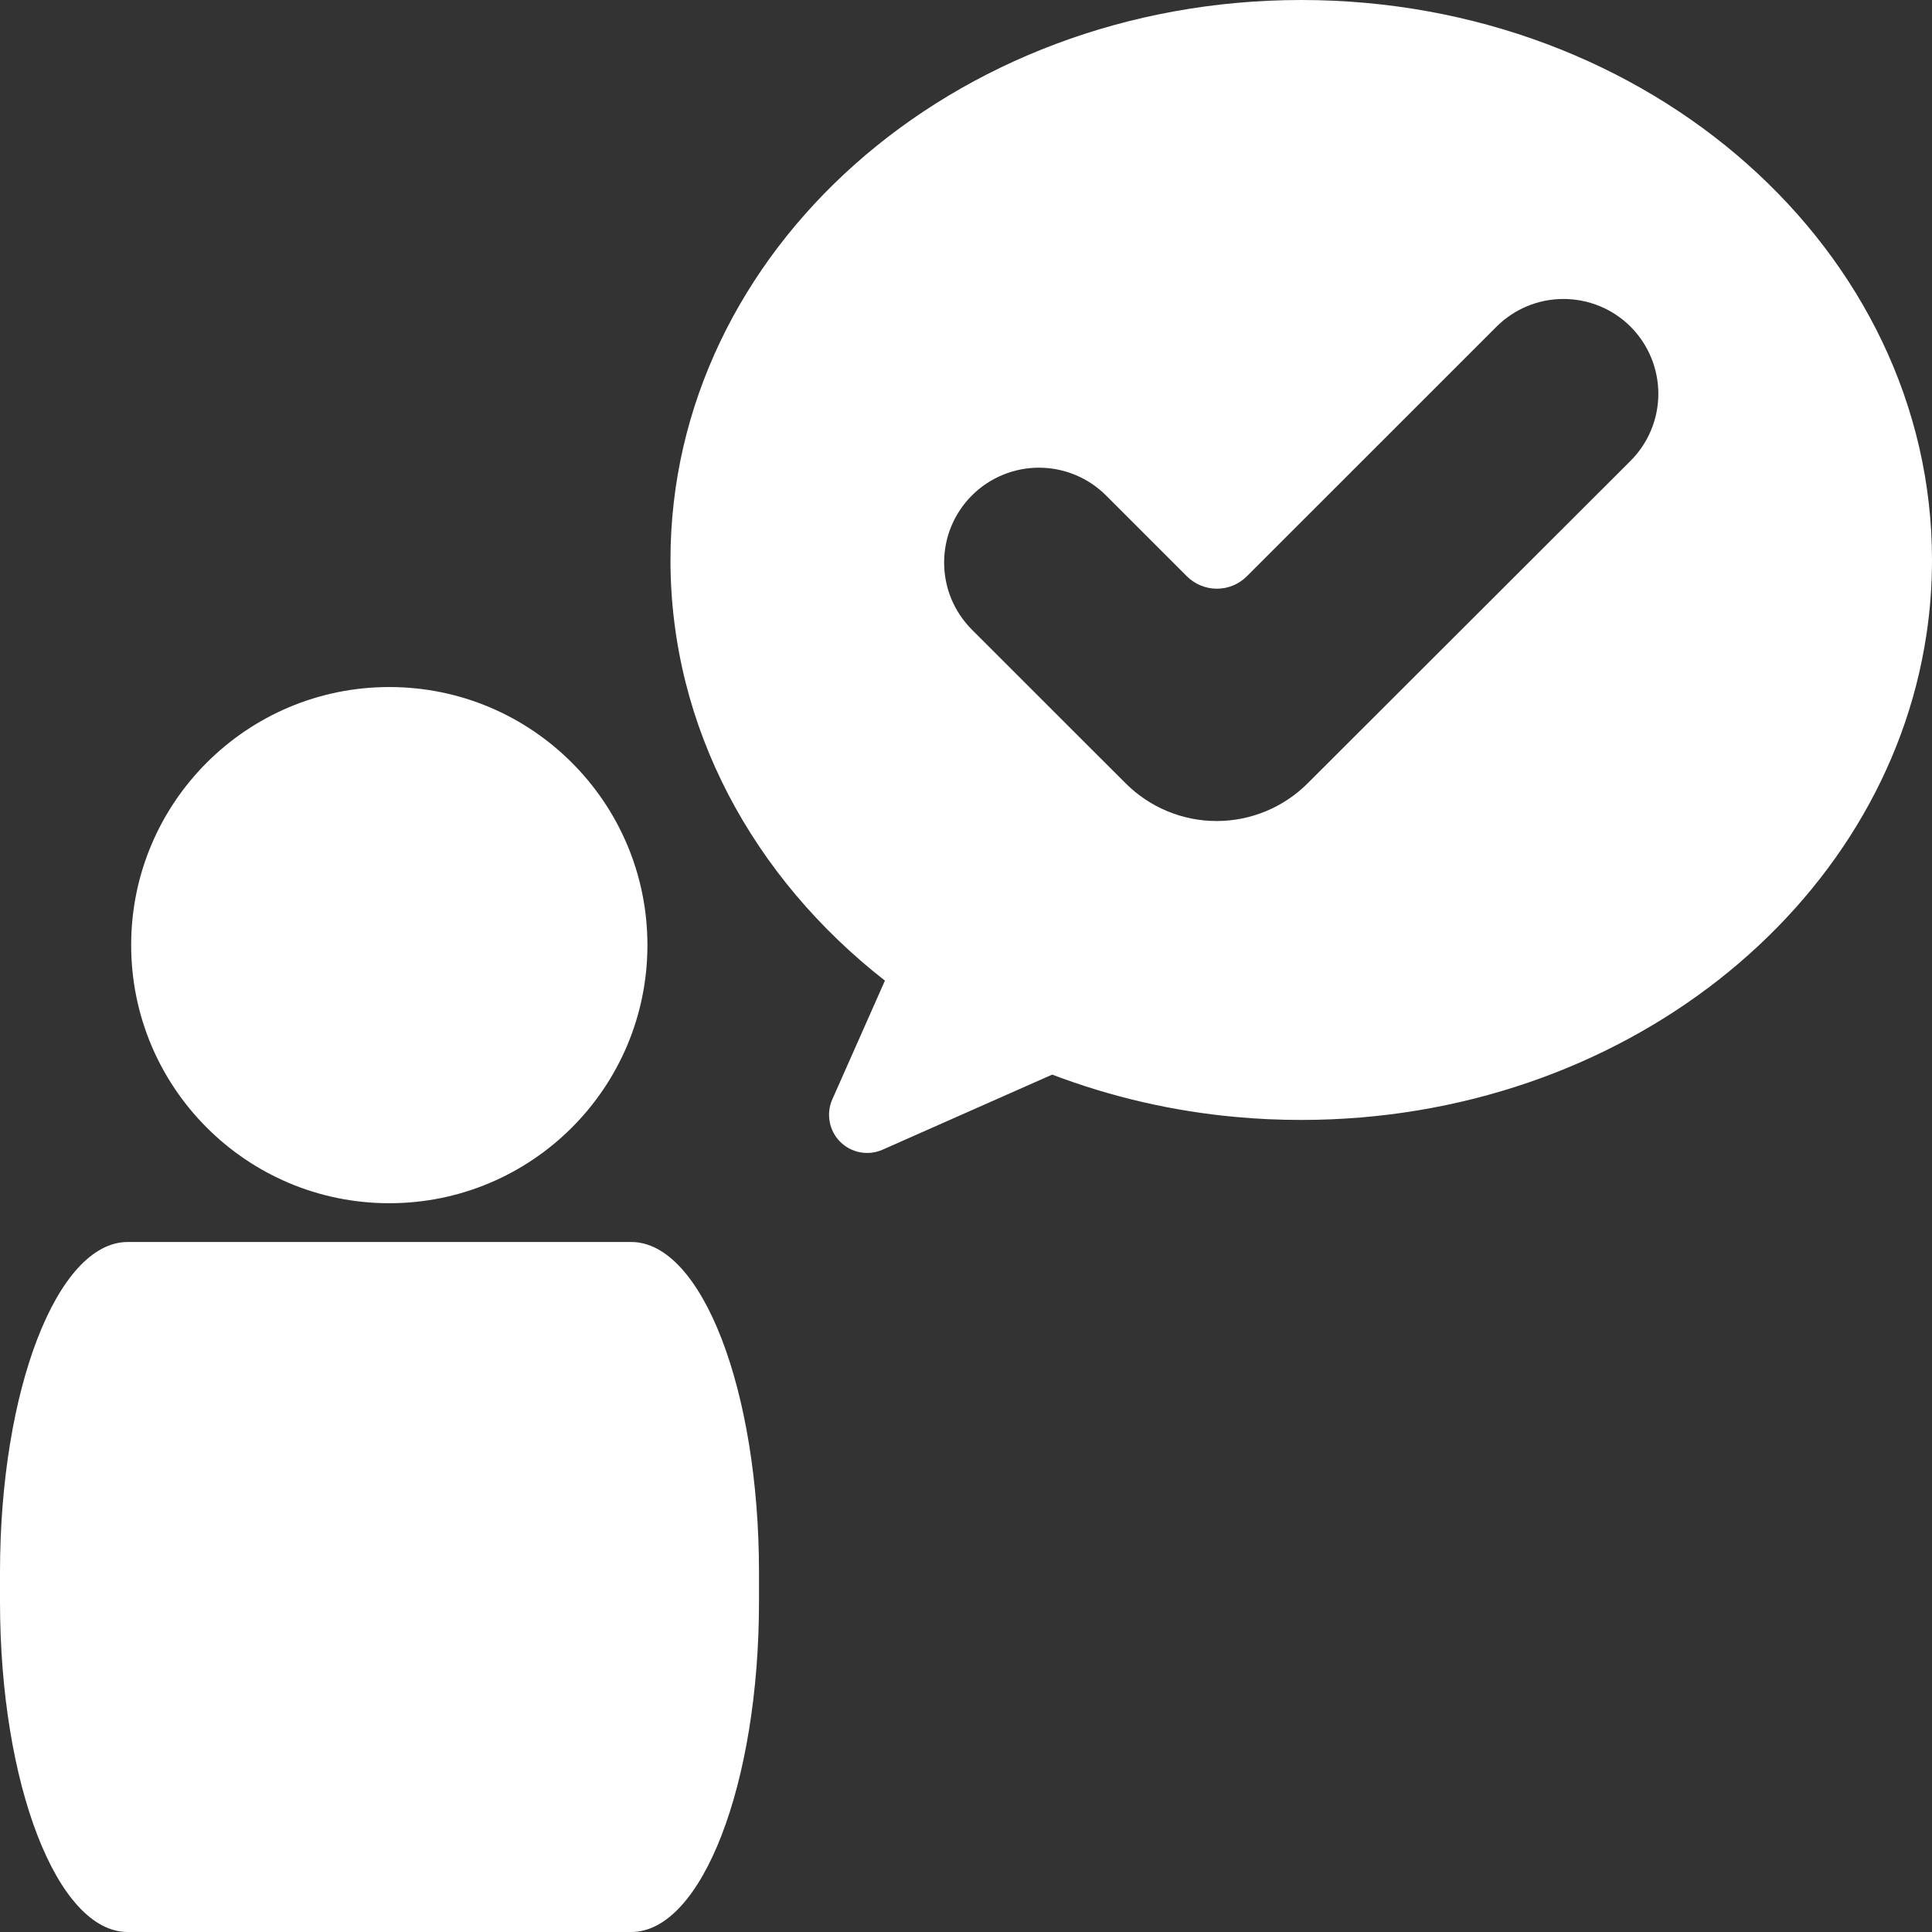 <?xml version="1.0" encoding="UTF-8"?> <svg xmlns="http://www.w3.org/2000/svg" width="28" height="28" viewBox="0 0 28 28" fill="none"><rect x="0" y="0" width="28" height="28" fill="#333333" stroke="none"/><path d="M9.149 18H1.851C0.829 18 0 20.143 0 22.787V23.213C0 25.857 0.829 28 1.851 28H9.149C10.171 28 11 25.857 11 23.213V22.787C11 20.143 10.171 18 9.149 18Z" fill="white"></path><path d="M5.642 17.438C7.708 17.438 9.383 15.763 9.383 13.697C9.383 11.632 7.708 9.957 5.642 9.957C3.576 9.957 1.901 11.632 1.901 13.697C1.901 15.763 3.576 17.438 5.642 17.438Z" fill="white"></path><path d="M18.858 0C13.81 0 9.717 3.634 9.717 8.116C9.717 10.545 10.92 12.724 12.825 14.212L12.062 15.934C12.017 16.036 12.004 16.149 12.025 16.259C12.045 16.369 12.098 16.469 12.177 16.548C12.256 16.627 12.357 16.68 12.466 16.7C12.576 16.721 12.689 16.707 12.791 16.662L15.249 15.574C16.105 15.899 17.001 16.106 17.912 16.188C18.223 16.217 18.538 16.231 18.858 16.231C23.496 16.231 27.327 13.166 27.92 9.193C27.974 8.836 28 8.476 28 8.116C28 3.634 23.907 0 18.858 0ZM23.631 6.679L18.95 11.354C18.6 11.703 18.126 11.899 17.632 11.899C17.138 11.899 16.664 11.702 16.314 11.353L14.085 9.125C13.958 8.997 13.856 8.845 13.787 8.679C13.718 8.512 13.683 8.333 13.683 8.153C13.683 7.972 13.718 7.793 13.787 7.627C13.856 7.46 13.958 7.308 14.085 7.181C14.343 6.923 14.693 6.778 15.057 6.778C15.422 6.778 15.772 6.923 16.03 7.181L17.201 8.352C17.317 8.467 17.473 8.532 17.636 8.532C17.799 8.532 17.955 8.467 18.07 8.352L21.688 4.735C21.946 4.477 22.296 4.332 22.66 4.333C23.024 4.333 23.374 4.477 23.632 4.735C23.889 4.993 24.034 5.343 24.034 5.707C24.034 6.072 23.889 6.421 23.631 6.679Z" fill="white"></path></svg> 